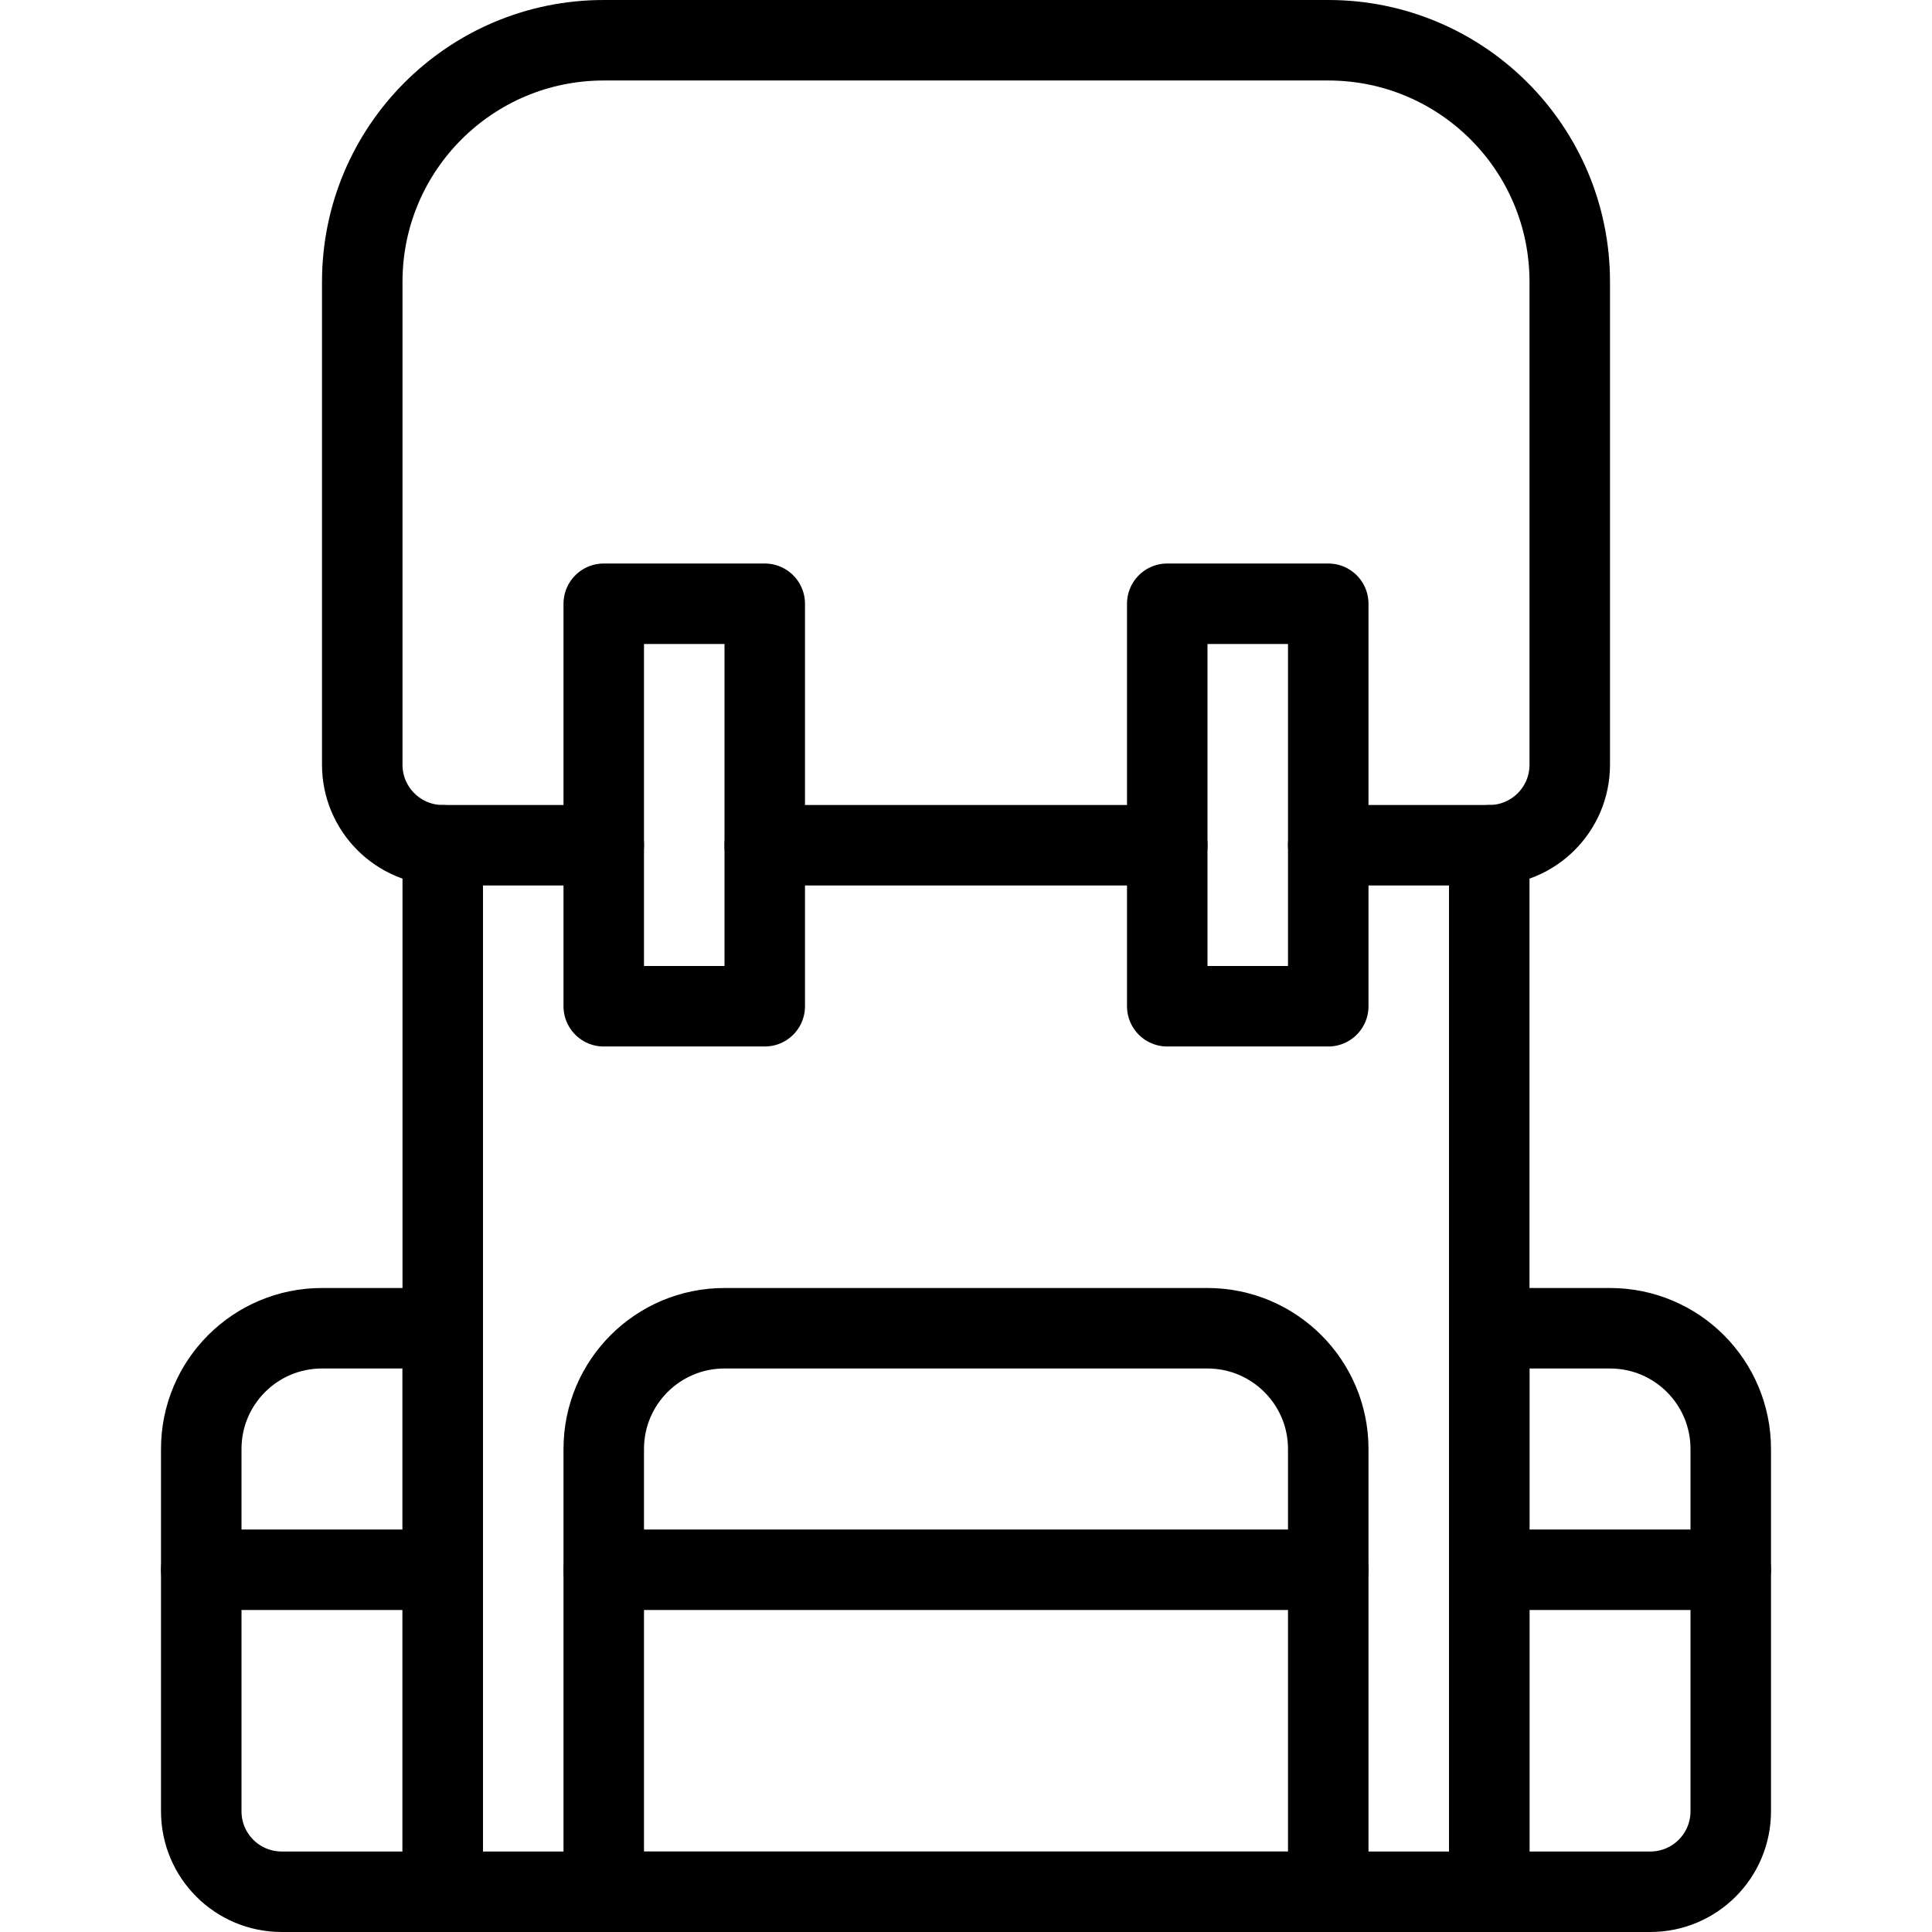 <?xml version="1.0" encoding="utf-8"?>
<!-- Generator: Adobe Illustrator 16.0.3, SVG Export Plug-In . SVG Version: 6.00 Build 0)  -->
<!DOCTYPE svg PUBLIC "-//W3C//DTD SVG 1.1//EN" "http://www.w3.org/Graphics/SVG/1.1/DTD/svg11.dtd">
<svg version="1.1" xmlns="http://www.w3.org/2000/svg" xmlns:xlink="http://www.w3.org/1999/xlink" x="0px" y="0px" width="24px"
	 height="24px" viewBox="0 0 24 24" enable-background="new 0 0 24 24" xml:space="preserve">
<g id="Outline_Icons">
	<g>
		<path fill="none" stroke="#000000" stroke-linecap="round" stroke-linejoin="round" stroke-miterlimit="10" d="M5.5,23.5h-2
			c-0.553,0-1-0.447-1-1V18c0-0.829,0.671-1.5,1.5-1.5h1.5V23.5z"/>
		<path fill="none" stroke="#000000" stroke-linecap="round" stroke-linejoin="round" stroke-miterlimit="10" d="M18.5,23.5h2
			c0.553,0,1-0.447,1-1V18c0-0.829-0.671-1.5-1.5-1.5h-1.5V23.5z"/>
		<path fill="none" stroke="#000000" stroke-linecap="round" stroke-linejoin="round" stroke-miterlimit="10" d="M16.5,23.5h-9V18
			c0-0.829,0.671-1.5,1.5-1.5h6c0.827,0,1.5,0.671,1.5,1.5V23.5z"/>
		<polyline fill="none" stroke="#000000" stroke-linecap="round" stroke-linejoin="round" stroke-miterlimit="10" points="
			18.5,10.5 18.5,23.5 5.5,23.5 5.5,10.5 		"/>
		
			<line fill="none" stroke="#000000" stroke-linecap="round" stroke-linejoin="round" stroke-miterlimit="10" x1="9.5" y1="10.5" x2="14.5" y2="10.5"/>
		
			<rect x="7.5" y="7.5" fill="none" stroke="#000000" stroke-linecap="round" stroke-linejoin="round" stroke-miterlimit="10" width="2" height="5"/>
		
			<rect x="14.5" y="7.5" fill="none" stroke="#000000" stroke-linecap="round" stroke-linejoin="round" stroke-miterlimit="10" width="2" height="5"/>
		
			<line fill="none" stroke="#000000" stroke-linecap="round" stroke-linejoin="round" stroke-miterlimit="10" x1="7.5" y1="19.5" x2="16.5" y2="19.5"/>
		
			<line fill="none" stroke="#000000" stroke-linecap="round" stroke-linejoin="round" stroke-miterlimit="10" x1="2.5" y1="19.5" x2="5.5" y2="19.5"/>
		
			<line fill="none" stroke="#000000" stroke-linecap="round" stroke-linejoin="round" stroke-miterlimit="10" x1="18.5" y1="19.5" x2="21.5" y2="19.5"/>
		<path fill="none" stroke="#000000" stroke-linecap="round" stroke-linejoin="round" stroke-miterlimit="10" d="M7.5,10.5h-2
			c-0.552,0-1-0.448-1-1v-6c0-1.657,1.344-3,3-3h9c1.657,0,3,1.343,3,3v6c0,0.552-0.447,1-1,1h-2"/>
	</g>
</g>
<g id="invisible_shape">
	<rect fill="none" width="24" height="24"/>
</g>
</svg>
